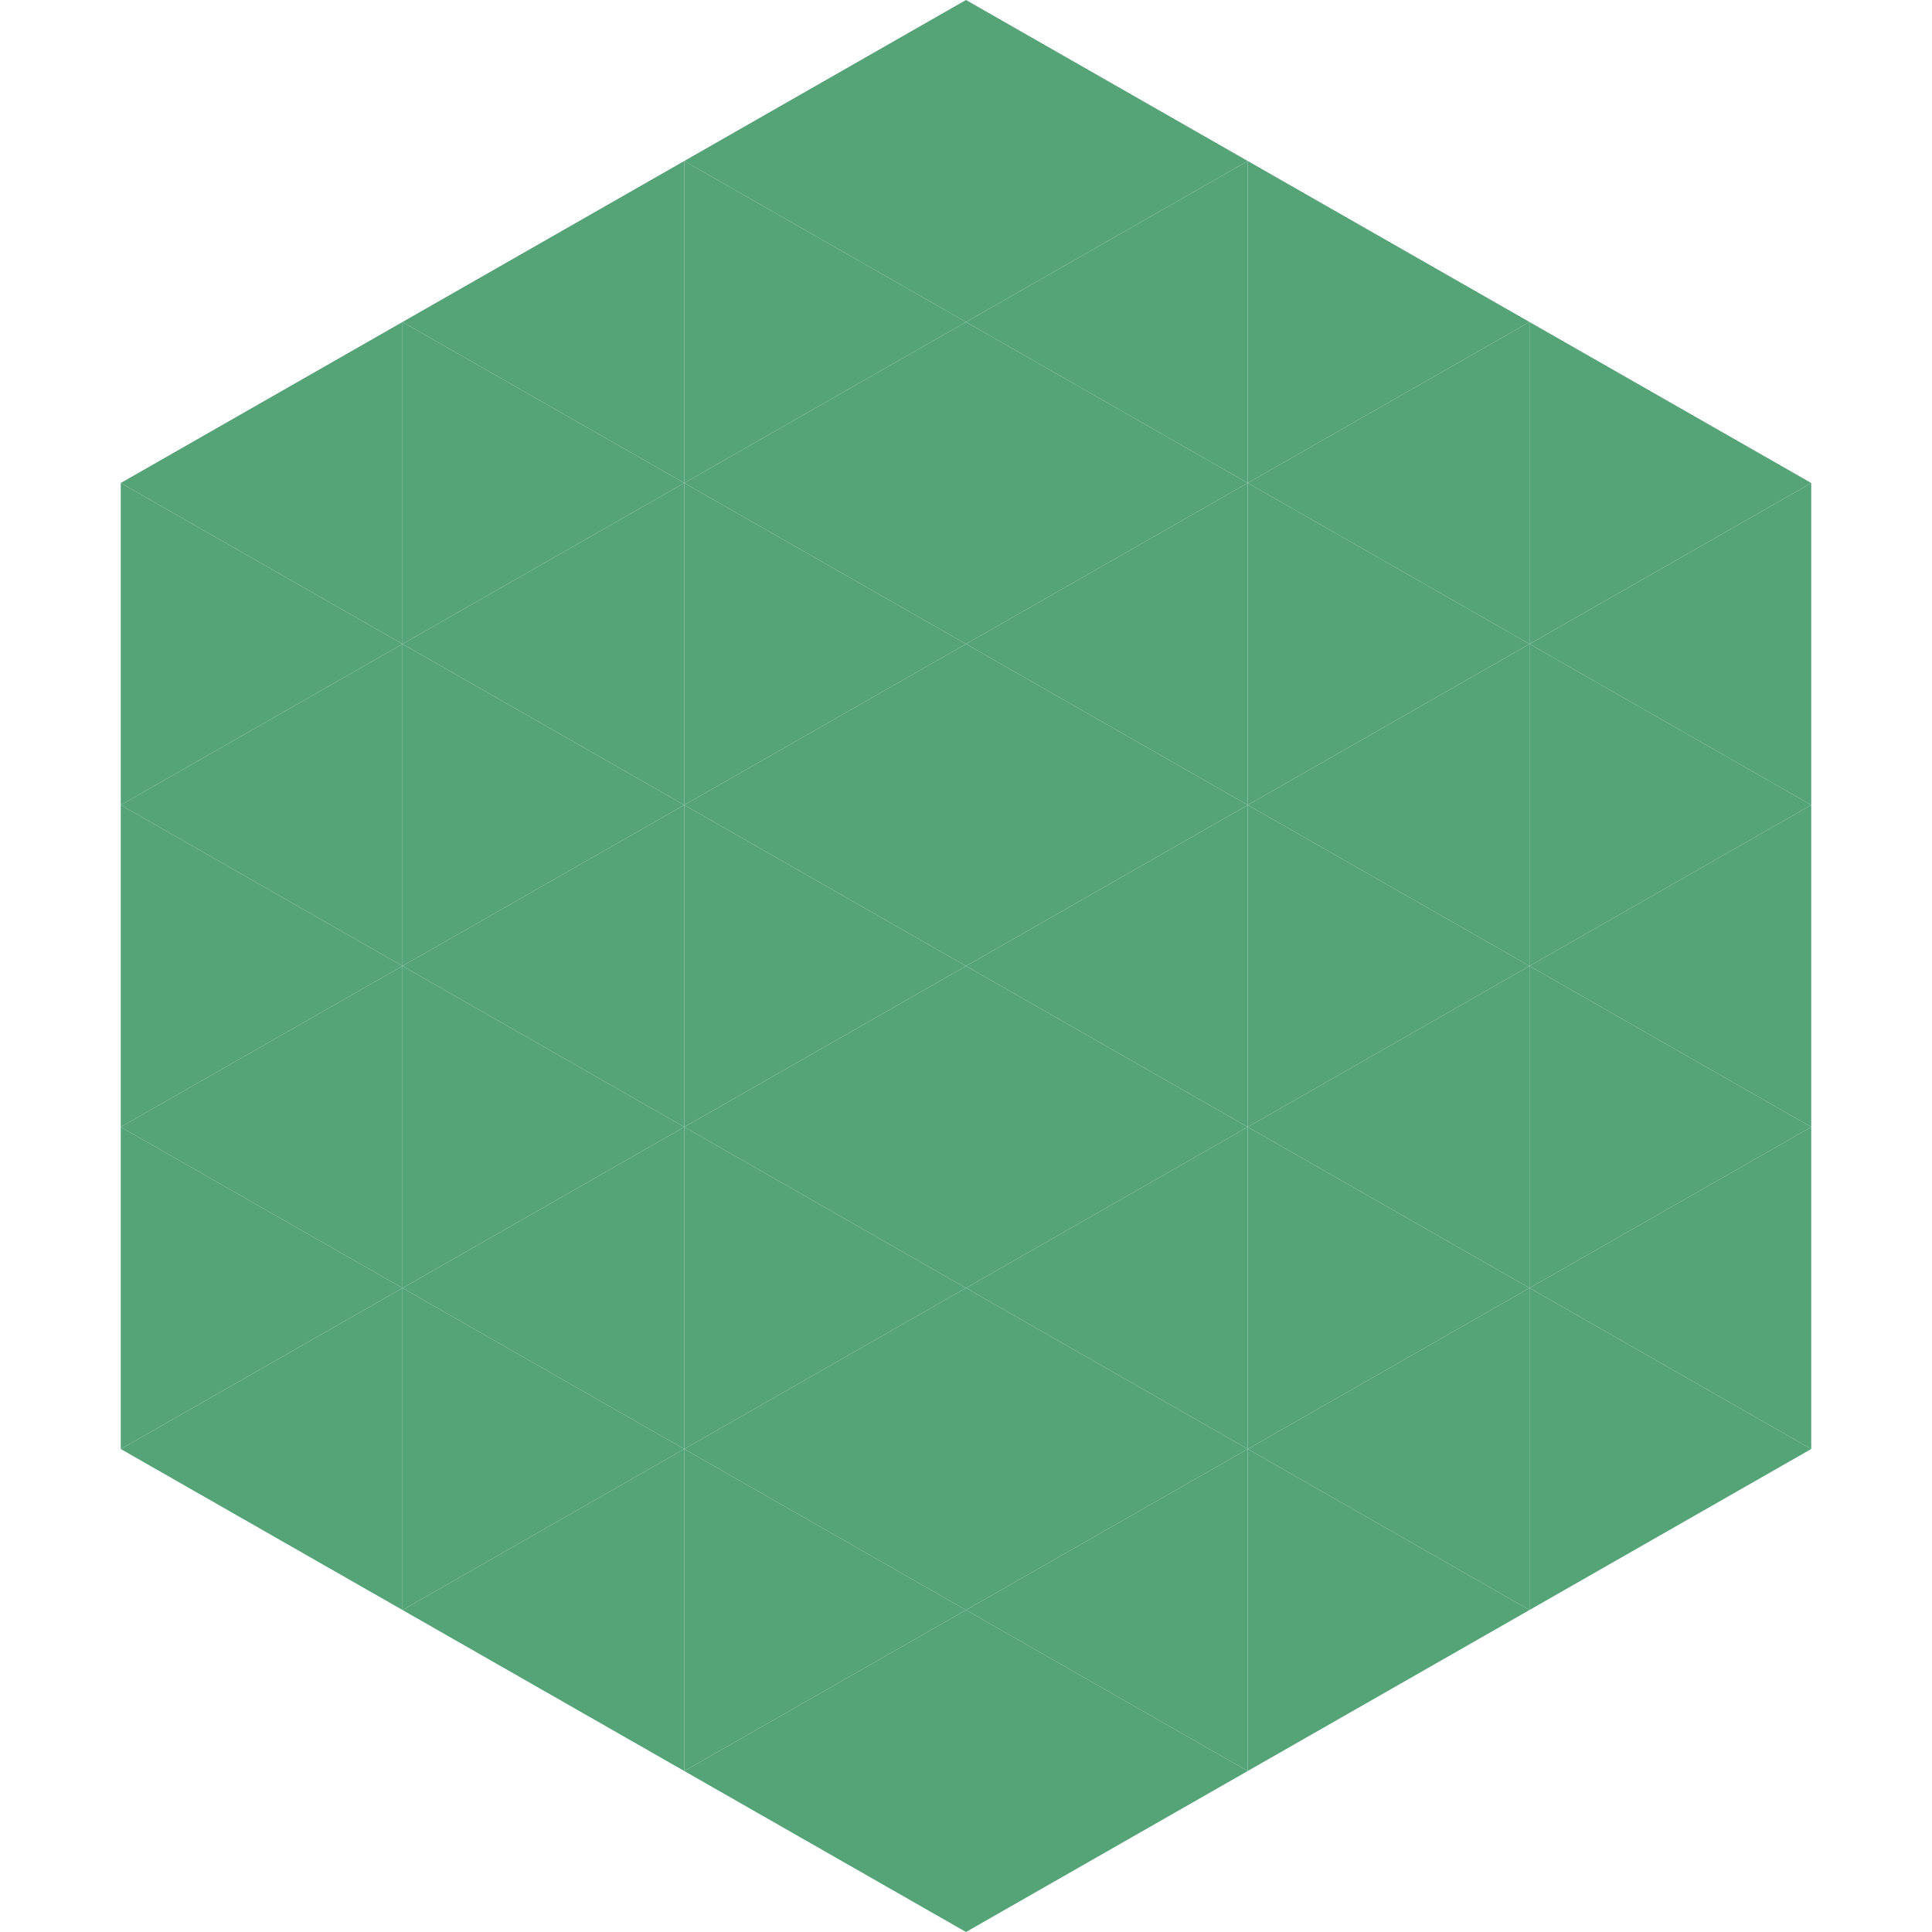 <?xml version="1.0"?>
<!-- Generated by SVGo -->
<svg width="240" height="240"
     xmlns="http://www.w3.org/2000/svg"
     xmlns:xlink="http://www.w3.org/1999/xlink">
<polygon points="50,40 15,60 50,80" style="fill:rgb(84,164,120)" />
<polygon points="190,40 225,60 190,80" style="fill:rgb(84,164,120)" />
<polygon points="15,60 50,80 15,100" style="fill:rgb(84,164,120)" />
<polygon points="225,60 190,80 225,100" style="fill:rgb(84,164,120)" />
<polygon points="50,80 15,100 50,120" style="fill:rgb(84,164,120)" />
<polygon points="190,80 225,100 190,120" style="fill:rgb(84,164,120)" />
<polygon points="15,100 50,120 15,140" style="fill:rgb(84,164,120)" />
<polygon points="225,100 190,120 225,140" style="fill:rgb(84,164,120)" />
<polygon points="50,120 15,140 50,160" style="fill:rgb(84,164,120)" />
<polygon points="190,120 225,140 190,160" style="fill:rgb(84,164,120)" />
<polygon points="15,140 50,160 15,180" style="fill:rgb(84,164,120)" />
<polygon points="225,140 190,160 225,180" style="fill:rgb(84,164,120)" />
<polygon points="50,160 15,180 50,200" style="fill:rgb(84,164,120)" />
<polygon points="190,160 225,180 190,200" style="fill:rgb(84,164,120)" />
<polygon points="15,180 50,200 15,220" style="fill:rgb(255,255,255); fill-opacity:0" />
<polygon points="225,180 190,200 225,220" style="fill:rgb(255,255,255); fill-opacity:0" />
<polygon points="50,0 85,20 50,40" style="fill:rgb(255,255,255); fill-opacity:0" />
<polygon points="190,0 155,20 190,40" style="fill:rgb(255,255,255); fill-opacity:0" />
<polygon points="85,20 50,40 85,60" style="fill:rgb(84,164,120)" />
<polygon points="155,20 190,40 155,60" style="fill:rgb(84,164,120)" />
<polygon points="50,40 85,60 50,80" style="fill:rgb(84,164,120)" />
<polygon points="190,40 155,60 190,80" style="fill:rgb(84,164,120)" />
<polygon points="85,60 50,80 85,100" style="fill:rgb(84,164,120)" />
<polygon points="155,60 190,80 155,100" style="fill:rgb(84,164,120)" />
<polygon points="50,80 85,100 50,120" style="fill:rgb(84,164,120)" />
<polygon points="190,80 155,100 190,120" style="fill:rgb(84,164,120)" />
<polygon points="85,100 50,120 85,140" style="fill:rgb(84,164,120)" />
<polygon points="155,100 190,120 155,140" style="fill:rgb(84,164,120)" />
<polygon points="50,120 85,140 50,160" style="fill:rgb(84,164,120)" />
<polygon points="190,120 155,140 190,160" style="fill:rgb(84,164,120)" />
<polygon points="85,140 50,160 85,180" style="fill:rgb(84,164,120)" />
<polygon points="155,140 190,160 155,180" style="fill:rgb(84,164,120)" />
<polygon points="50,160 85,180 50,200" style="fill:rgb(84,164,120)" />
<polygon points="190,160 155,180 190,200" style="fill:rgb(84,164,120)" />
<polygon points="85,180 50,200 85,220" style="fill:rgb(84,164,120)" />
<polygon points="155,180 190,200 155,220" style="fill:rgb(84,164,120)" />
<polygon points="120,0 85,20 120,40" style="fill:rgb(84,164,120)" />
<polygon points="120,0 155,20 120,40" style="fill:rgb(84,164,120)" />
<polygon points="85,20 120,40 85,60" style="fill:rgb(84,164,120)" />
<polygon points="155,20 120,40 155,60" style="fill:rgb(84,164,120)" />
<polygon points="120,40 85,60 120,80" style="fill:rgb(84,164,120)" />
<polygon points="120,40 155,60 120,80" style="fill:rgb(84,164,120)" />
<polygon points="85,60 120,80 85,100" style="fill:rgb(84,164,120)" />
<polygon points="155,60 120,80 155,100" style="fill:rgb(84,164,120)" />
<polygon points="120,80 85,100 120,120" style="fill:rgb(84,164,120)" />
<polygon points="120,80 155,100 120,120" style="fill:rgb(84,164,120)" />
<polygon points="85,100 120,120 85,140" style="fill:rgb(84,164,120)" />
<polygon points="155,100 120,120 155,140" style="fill:rgb(84,164,120)" />
<polygon points="120,120 85,140 120,160" style="fill:rgb(84,164,120)" />
<polygon points="120,120 155,140 120,160" style="fill:rgb(84,164,120)" />
<polygon points="85,140 120,160 85,180" style="fill:rgb(84,164,120)" />
<polygon points="155,140 120,160 155,180" style="fill:rgb(84,164,120)" />
<polygon points="120,160 85,180 120,200" style="fill:rgb(84,164,120)" />
<polygon points="120,160 155,180 120,200" style="fill:rgb(84,164,120)" />
<polygon points="85,180 120,200 85,220" style="fill:rgb(84,164,120)" />
<polygon points="155,180 120,200 155,220" style="fill:rgb(84,164,120)" />
<polygon points="120,200 85,220 120,240" style="fill:rgb(84,164,120)" />
<polygon points="120,200 155,220 120,240" style="fill:rgb(84,164,120)" />
<polygon points="85,220 120,240 85,260" style="fill:rgb(255,255,255); fill-opacity:0" />
<polygon points="155,220 120,240 155,260" style="fill:rgb(255,255,255); fill-opacity:0" />
</svg>
